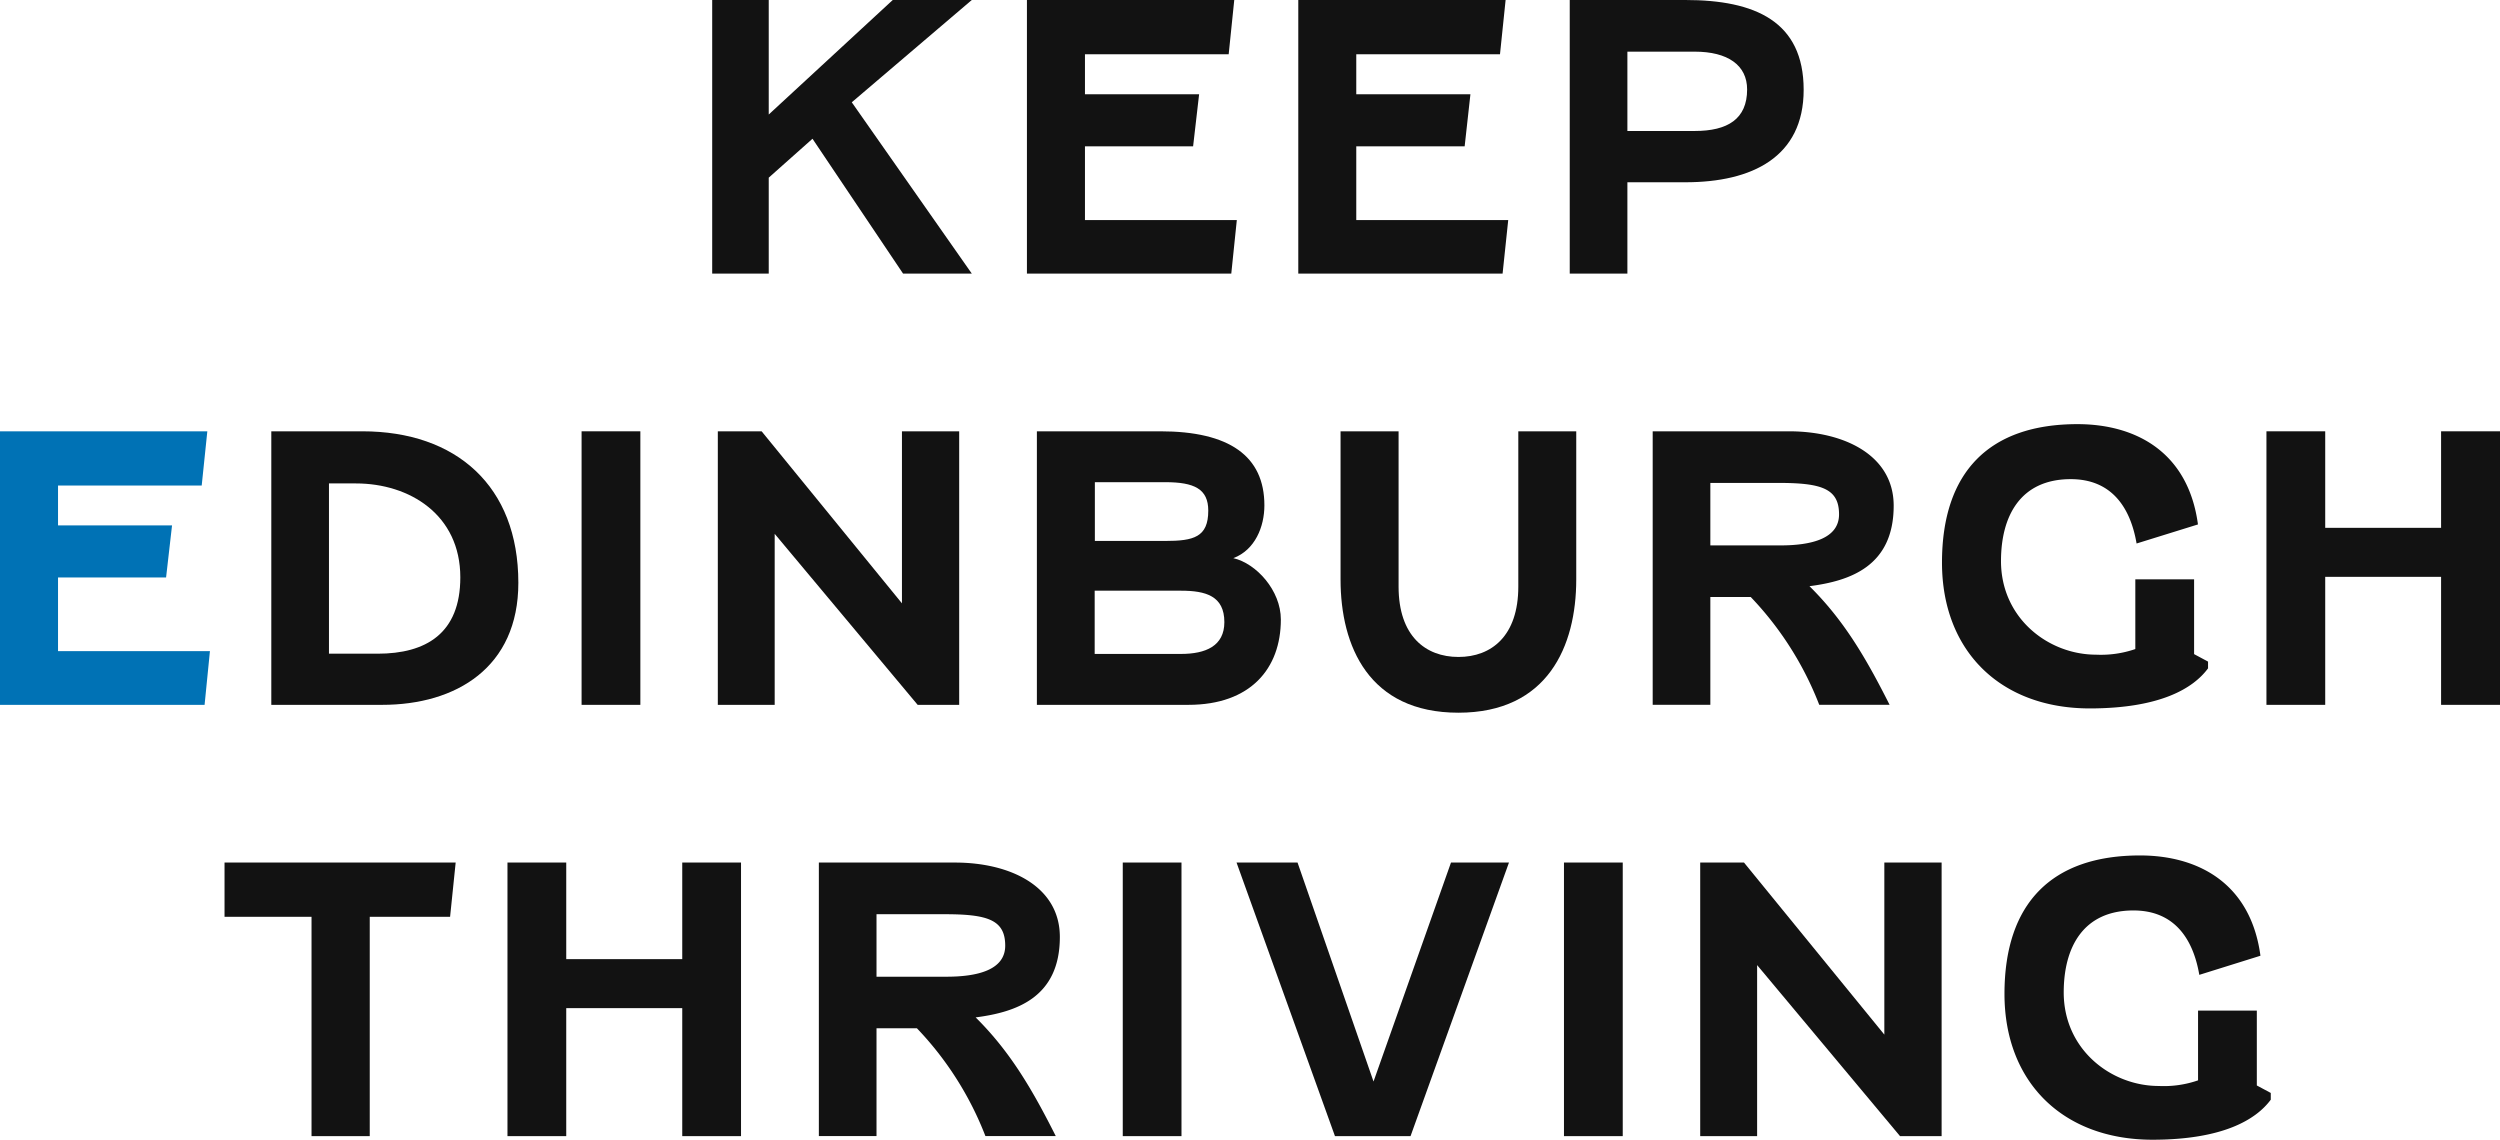 <svg xmlns="http://www.w3.org/2000/svg" viewBox="0 0 537.67 245.07"><defs><style>.cls-1{isolation:isolate;}.cls-2{fill:#121212;}.cls-3{fill:#0072b5;}</style></defs><g id="Layer_2" data-name="Layer 2"><g id="Layer_1-2" data-name="Layer 1"><g class="cls-1"><path class="cls-2" d="M165.33,0V24.63L192,0H209L183.19,22,209,58.84H194.22l-19.48-29-9.41,8.37V58.84H153.17V0Z"/><path class="cls-2" d="M264.81,58.84H220.86V0h44.59l-1.2,11.67H233.34v8.61h24.55L256.6,31.47H233.34V47.33H266Z"/><path class="cls-2" d="M323.16,58.84H279.22V0h44.59L322.6,11.67H291.69v8.61h24.55L315,31.47H291.69V47.33h32.68Z"/><path class="cls-2" d="M350,39.2V58.84h-12.4V0h24.87c15,0,25.44,4.59,25.44,19.32,0,14.48-11.11,19.88-25.44,19.88Zm0-28.09V28.17h14.49c7.08,0,11.26-2.58,11.26-8.93,0-5.24-4.18-8.13-11.26-8.13Z"/></g><g class="cls-1"><path class="cls-3" d="M44,151.59H0V92.76H44.59l-1.21,11.67H12.48V113H37l-1.28,11.19H12.48v15.85H45.15Z"/><path class="cls-2" d="M58.35,151.59V92.76H77.91c20.21,0,33.57,11.75,33.57,32.59,0,18.19-13.36,26.24-29.3,26.24Zm12.4-11H81.21c10.39,0,17.79-4.34,17.79-16.42,0-13.44-10.87-20.2-22.46-20.2H70.75Z"/><path class="cls-2" d="M137.72,92.76v58.83H125.08V92.76Z"/><path class="cls-2" d="M206.29,92.76v58.83h-8.93l-30.75-36.78v36.78H154.38V92.76h9.42l30.18,37v-37Z"/><path class="cls-2" d="M223,151.59V92.76h26.56c14.81,0,22.37,5.31,22.37,15.93,0,4.59-2,9.58-6.68,11.35,4.91,1.13,10.22,6.92,10.22,13.2,0,10.54-6.52,18.35-19.88,18.35Zm12.47-47.89v12.64h15.13c6.12,0,9.26-.81,9.26-6.52,0-4.67-3-6.12-9.26-6.12Zm18.51,36.94c5.31,0,9.34-1.69,9.34-6.84,0-5.63-4-6.76-9.34-6.76H235.43v13.6Z"/><path class="cls-2" d="M300.79,92.76v33.4c0,10.62,5.79,15.13,12.88,15.13s12.87-4.51,12.87-15.13V92.76H339v31.87c0,14.32-6.12,28.65-25.35,28.65S288.31,139,288.31,124.63V92.76Z"/><path class="cls-2" d="M355.44,92.76h29.3c11.91,0,22.53,5.15,22.53,16,0,13-9.33,16.18-18.11,17.31,7.49,7.4,12.24,15.61,17.23,25.51H391.26a70.21,70.21,0,0,0-14.73-23.18h-8.69v23.18h-12.4Zm12.4,11.1V117.3h15.05c6.68,0,12.63-1.45,12.63-6.68,0-5.55-3.78-6.76-13-6.76Z"/><path class="cls-2" d="M417.66,121c0-19.56,10.22-29.78,29.13-29.78,12.56,0,23.83,6,25.92,21.57l-13.2,4.1c-1.37-8-5.55-13.84-14.16-13.84-10.79,0-15,7.89-15,17.62,0,12.32,10.22,20.13,20.44,20.13a22.67,22.67,0,0,0,8.45-1.21v-15h12.64v16.09l3,1.61v1.45c-3.21,4.35-10.38,8.62-25.51,8.62C430.13,152.32,417.66,139.92,417.66,121Z"/><path class="cls-2" d="M537.67,92.76v58.83H525V124.06H500.08v27.53H487.44V92.76h12.64v20.76H525V92.76Z"/></g><g class="cls-1"><path class="cls-2" d="M48.29,185.51H98l-1.2,11.67H79.52v47.17H67V197.18H48.29Z"/><path class="cls-2" d="M159.37,185.51v58.84H146.73V216.82H121.78v27.53H109.14V185.51h12.64v20.77h24.95V185.51Z"/><path class="cls-2" d="M176.11,185.51h29.3c11.91,0,22.53,5.15,22.53,16,0,13-9.33,16.17-18.11,17.3,7.49,7.41,12.24,15.62,17.23,25.52H211.93a70.11,70.11,0,0,0-14.73-23.18h-8.69v23.18h-12.4Zm12.4,11.11v13.44h15.05c6.68,0,12.63-1.45,12.63-6.68,0-5.56-3.78-6.76-13-6.76Z"/><path class="cls-2" d="M254.1,185.51v58.84H241.47V185.51Z"/><path class="cls-2" d="M295.4,232.6l16.66-47.09h12.47l-21.17,58.84H287.11l-21.17-58.84h13.12Z"/><path class="cls-2" d="M349,185.51v58.84H336.36V185.51Z"/><path class="cls-2" d="M417.58,185.51v58.84h-8.94L377.9,207.56v36.79H365.66V185.51h9.42l30.18,37v-37Z"/><path class="cls-2" d="M431.1,213.76c0-19.56,10.22-29.78,29.14-29.78,12.55,0,23.82,6,25.91,21.57L473,209.66c-1.37-8-5.55-13.85-14.16-13.85-10.79,0-15,7.89-15,17.63,0,12.31,10.22,20.12,20.44,20.12a22.47,22.47,0,0,0,8.45-1.21v-15h12.64v16.1l3,1.61v1.45c-3.22,4.34-10.39,8.61-25.52,8.61C443.58,245.07,431.1,232.68,431.1,213.76Z"/></g></g></g></svg>